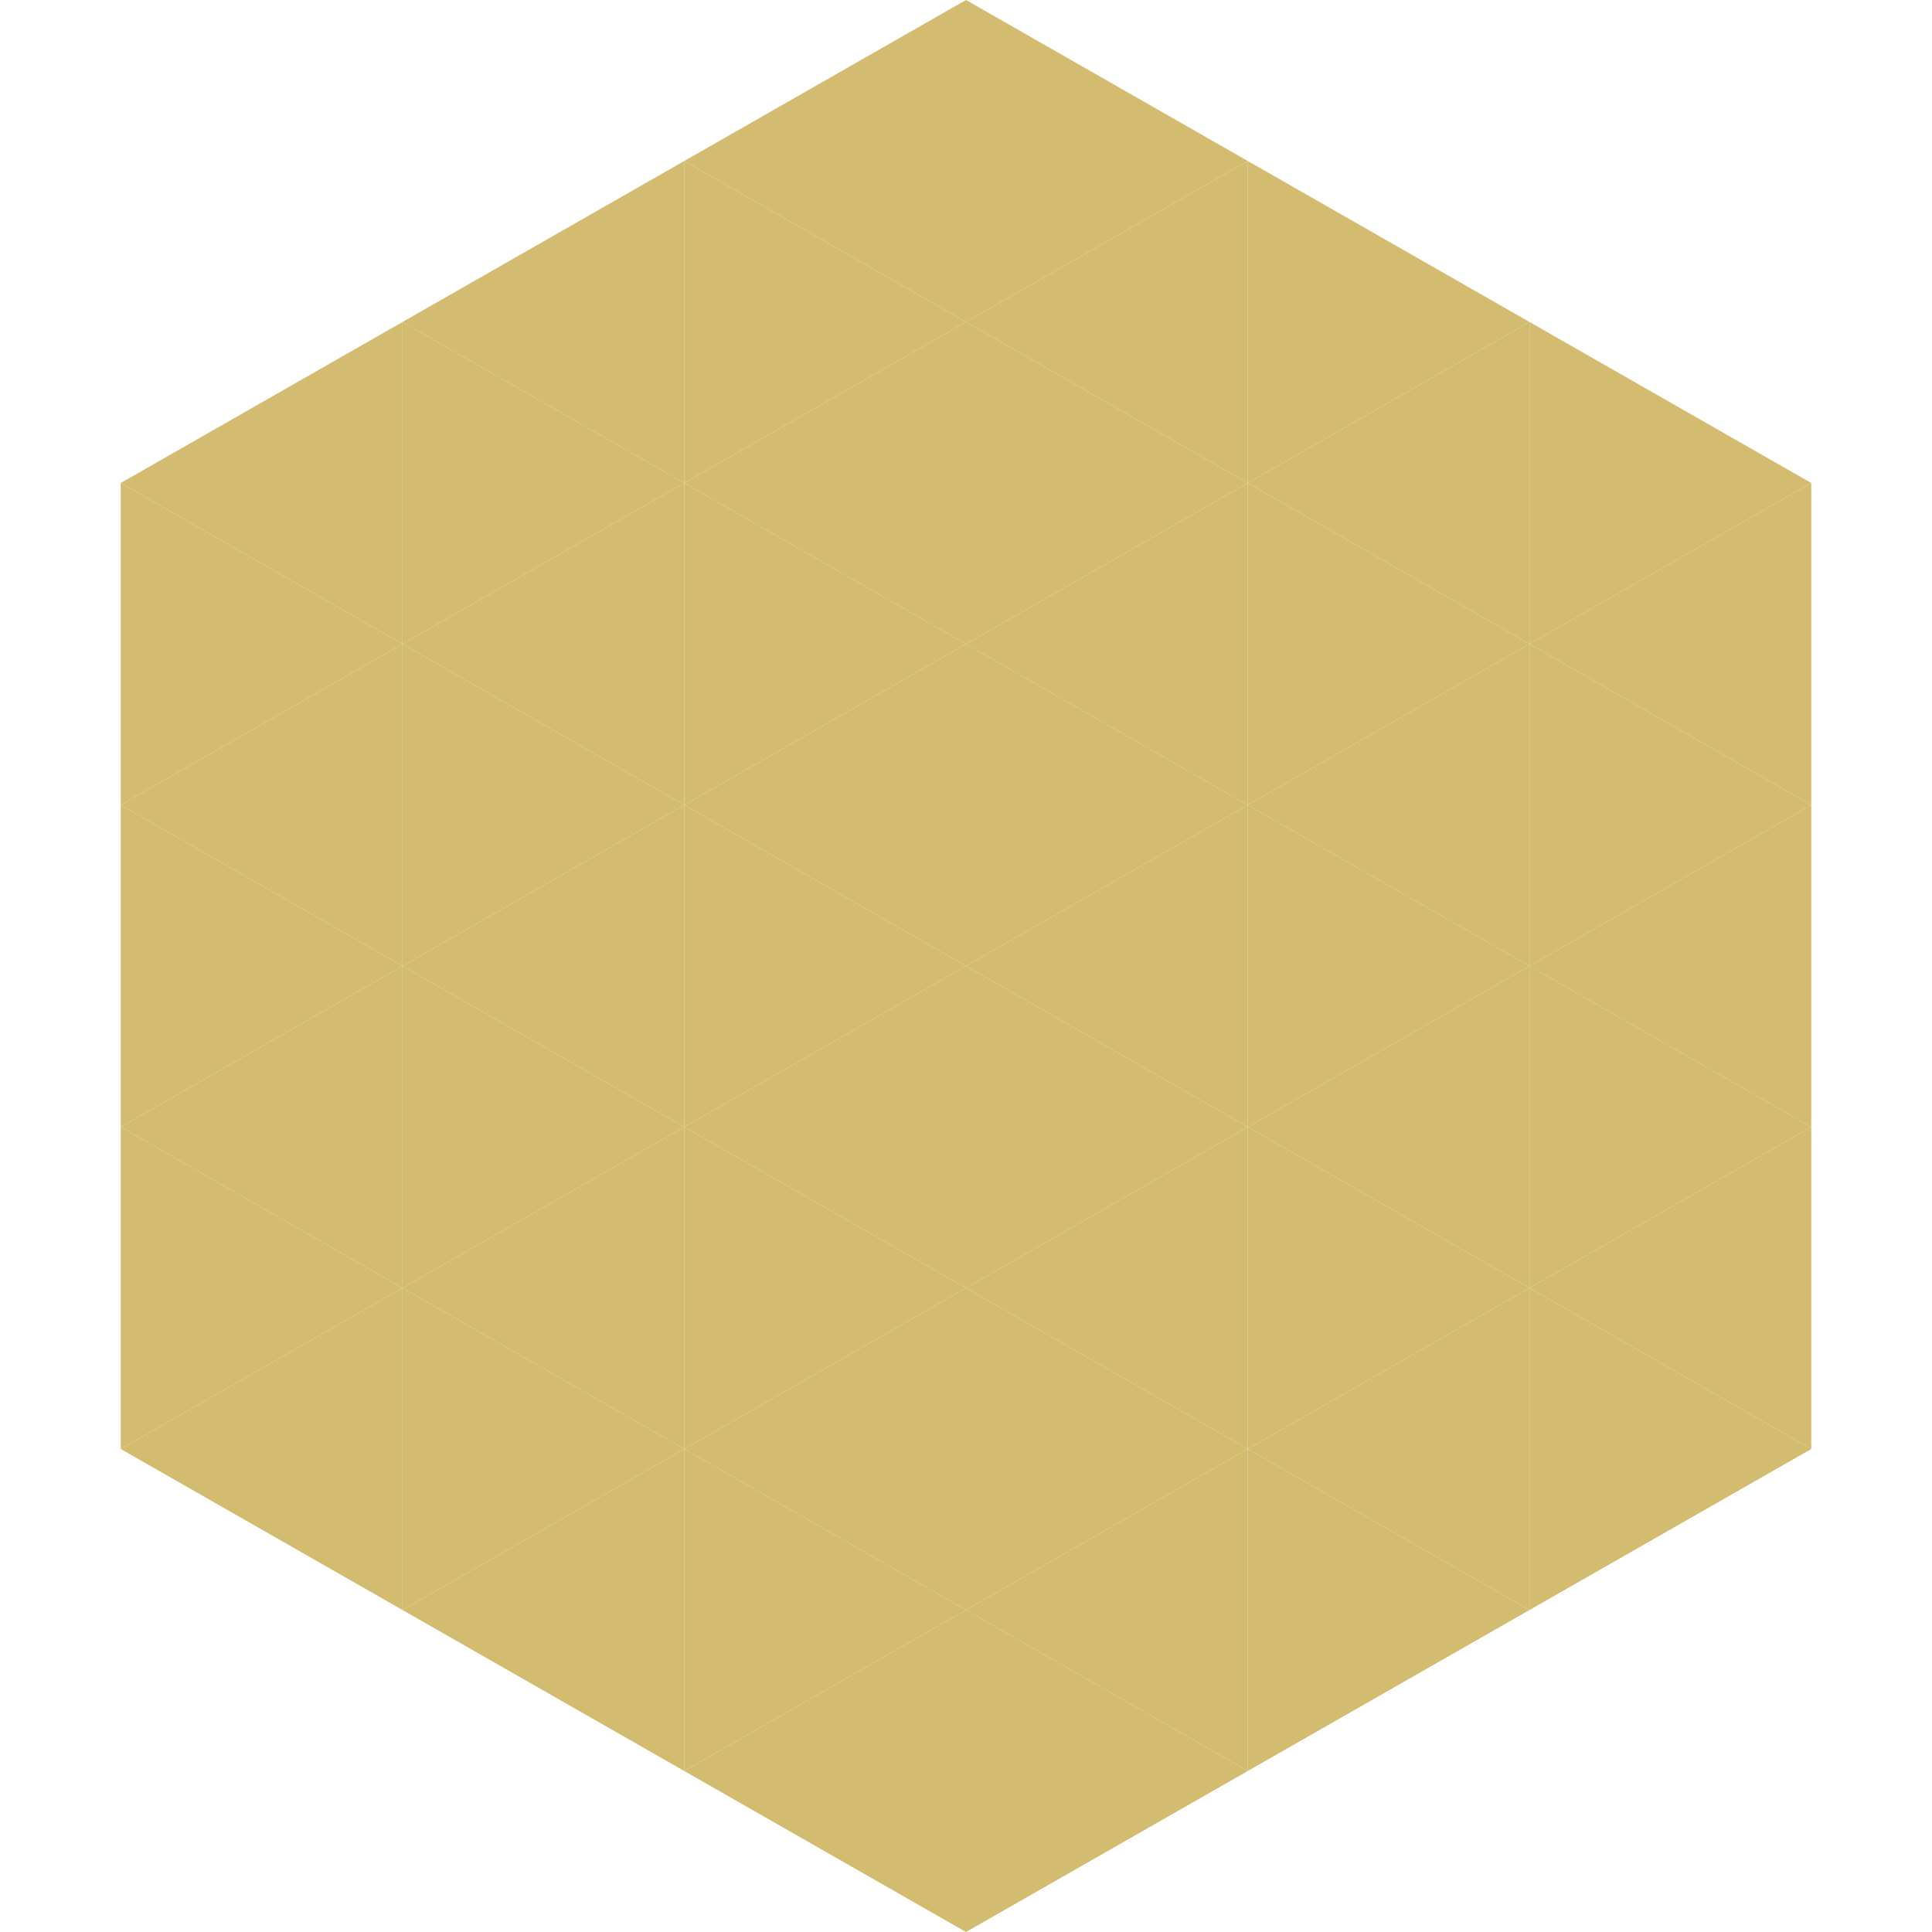 <?xml version="1.0"?>
<!-- Generated by SVGo -->
<svg width="240" height="240"
     xmlns="http://www.w3.org/2000/svg"
     xmlns:xlink="http://www.w3.org/1999/xlink">
<polygon points="50,40 15,60 50,80" style="fill:rgb(211,187,111)" />
<polygon points="190,40 225,60 190,80" style="fill:rgb(211,187,111)" />
<polygon points="15,60 50,80 15,100" style="fill:rgb(211,187,111)" />
<polygon points="225,60 190,80 225,100" style="fill:rgb(211,187,111)" />
<polygon points="50,80 15,100 50,120" style="fill:rgb(211,187,111)" />
<polygon points="190,80 225,100 190,120" style="fill:rgb(211,187,111)" />
<polygon points="15,100 50,120 15,140" style="fill:rgb(211,187,111)" />
<polygon points="225,100 190,120 225,140" style="fill:rgb(211,187,111)" />
<polygon points="50,120 15,140 50,160" style="fill:rgb(211,187,111)" />
<polygon points="190,120 225,140 190,160" style="fill:rgb(211,187,111)" />
<polygon points="15,140 50,160 15,180" style="fill:rgb(211,187,111)" />
<polygon points="225,140 190,160 225,180" style="fill:rgb(211,187,111)" />
<polygon points="50,160 15,180 50,200" style="fill:rgb(211,187,111)" />
<polygon points="190,160 225,180 190,200" style="fill:rgb(211,187,111)" />
<polygon points="15,180 50,200 15,220" style="fill:rgb(255,255,255); fill-opacity:0" />
<polygon points="225,180 190,200 225,220" style="fill:rgb(255,255,255); fill-opacity:0" />
<polygon points="50,0 85,20 50,40" style="fill:rgb(255,255,255); fill-opacity:0" />
<polygon points="190,0 155,20 190,40" style="fill:rgb(255,255,255); fill-opacity:0" />
<polygon points="85,20 50,40 85,60" style="fill:rgb(211,187,111)" />
<polygon points="155,20 190,40 155,60" style="fill:rgb(211,187,111)" />
<polygon points="50,40 85,60 50,80" style="fill:rgb(211,187,111)" />
<polygon points="190,40 155,60 190,80" style="fill:rgb(211,187,111)" />
<polygon points="85,60 50,80 85,100" style="fill:rgb(211,187,111)" />
<polygon points="155,60 190,80 155,100" style="fill:rgb(211,187,111)" />
<polygon points="50,80 85,100 50,120" style="fill:rgb(211,187,111)" />
<polygon points="190,80 155,100 190,120" style="fill:rgb(211,187,111)" />
<polygon points="85,100 50,120 85,140" style="fill:rgb(211,187,111)" />
<polygon points="155,100 190,120 155,140" style="fill:rgb(211,187,111)" />
<polygon points="50,120 85,140 50,160" style="fill:rgb(211,187,111)" />
<polygon points="190,120 155,140 190,160" style="fill:rgb(211,187,111)" />
<polygon points="85,140 50,160 85,180" style="fill:rgb(211,187,111)" />
<polygon points="155,140 190,160 155,180" style="fill:rgb(211,187,111)" />
<polygon points="50,160 85,180 50,200" style="fill:rgb(211,187,111)" />
<polygon points="190,160 155,180 190,200" style="fill:rgb(211,187,111)" />
<polygon points="85,180 50,200 85,220" style="fill:rgb(211,187,111)" />
<polygon points="155,180 190,200 155,220" style="fill:rgb(211,187,111)" />
<polygon points="120,0 85,20 120,40" style="fill:rgb(211,187,111)" />
<polygon points="120,0 155,20 120,40" style="fill:rgb(211,187,111)" />
<polygon points="85,20 120,40 85,60" style="fill:rgb(211,187,111)" />
<polygon points="155,20 120,40 155,60" style="fill:rgb(211,187,111)" />
<polygon points="120,40 85,60 120,80" style="fill:rgb(211,187,111)" />
<polygon points="120,40 155,60 120,80" style="fill:rgb(211,187,111)" />
<polygon points="85,60 120,80 85,100" style="fill:rgb(211,187,111)" />
<polygon points="155,60 120,80 155,100" style="fill:rgb(211,187,111)" />
<polygon points="120,80 85,100 120,120" style="fill:rgb(211,187,111)" />
<polygon points="120,80 155,100 120,120" style="fill:rgb(211,187,111)" />
<polygon points="85,100 120,120 85,140" style="fill:rgb(211,187,111)" />
<polygon points="155,100 120,120 155,140" style="fill:rgb(211,187,111)" />
<polygon points="120,120 85,140 120,160" style="fill:rgb(211,187,111)" />
<polygon points="120,120 155,140 120,160" style="fill:rgb(211,187,111)" />
<polygon points="85,140 120,160 85,180" style="fill:rgb(211,187,111)" />
<polygon points="155,140 120,160 155,180" style="fill:rgb(211,187,111)" />
<polygon points="120,160 85,180 120,200" style="fill:rgb(211,187,111)" />
<polygon points="120,160 155,180 120,200" style="fill:rgb(211,187,111)" />
<polygon points="85,180 120,200 85,220" style="fill:rgb(211,187,111)" />
<polygon points="155,180 120,200 155,220" style="fill:rgb(211,187,111)" />
<polygon points="120,200 85,220 120,240" style="fill:rgb(211,187,111)" />
<polygon points="120,200 155,220 120,240" style="fill:rgb(211,187,111)" />
<polygon points="85,220 120,240 85,260" style="fill:rgb(255,255,255); fill-opacity:0" />
<polygon points="155,220 120,240 155,260" style="fill:rgb(255,255,255); fill-opacity:0" />
</svg>
